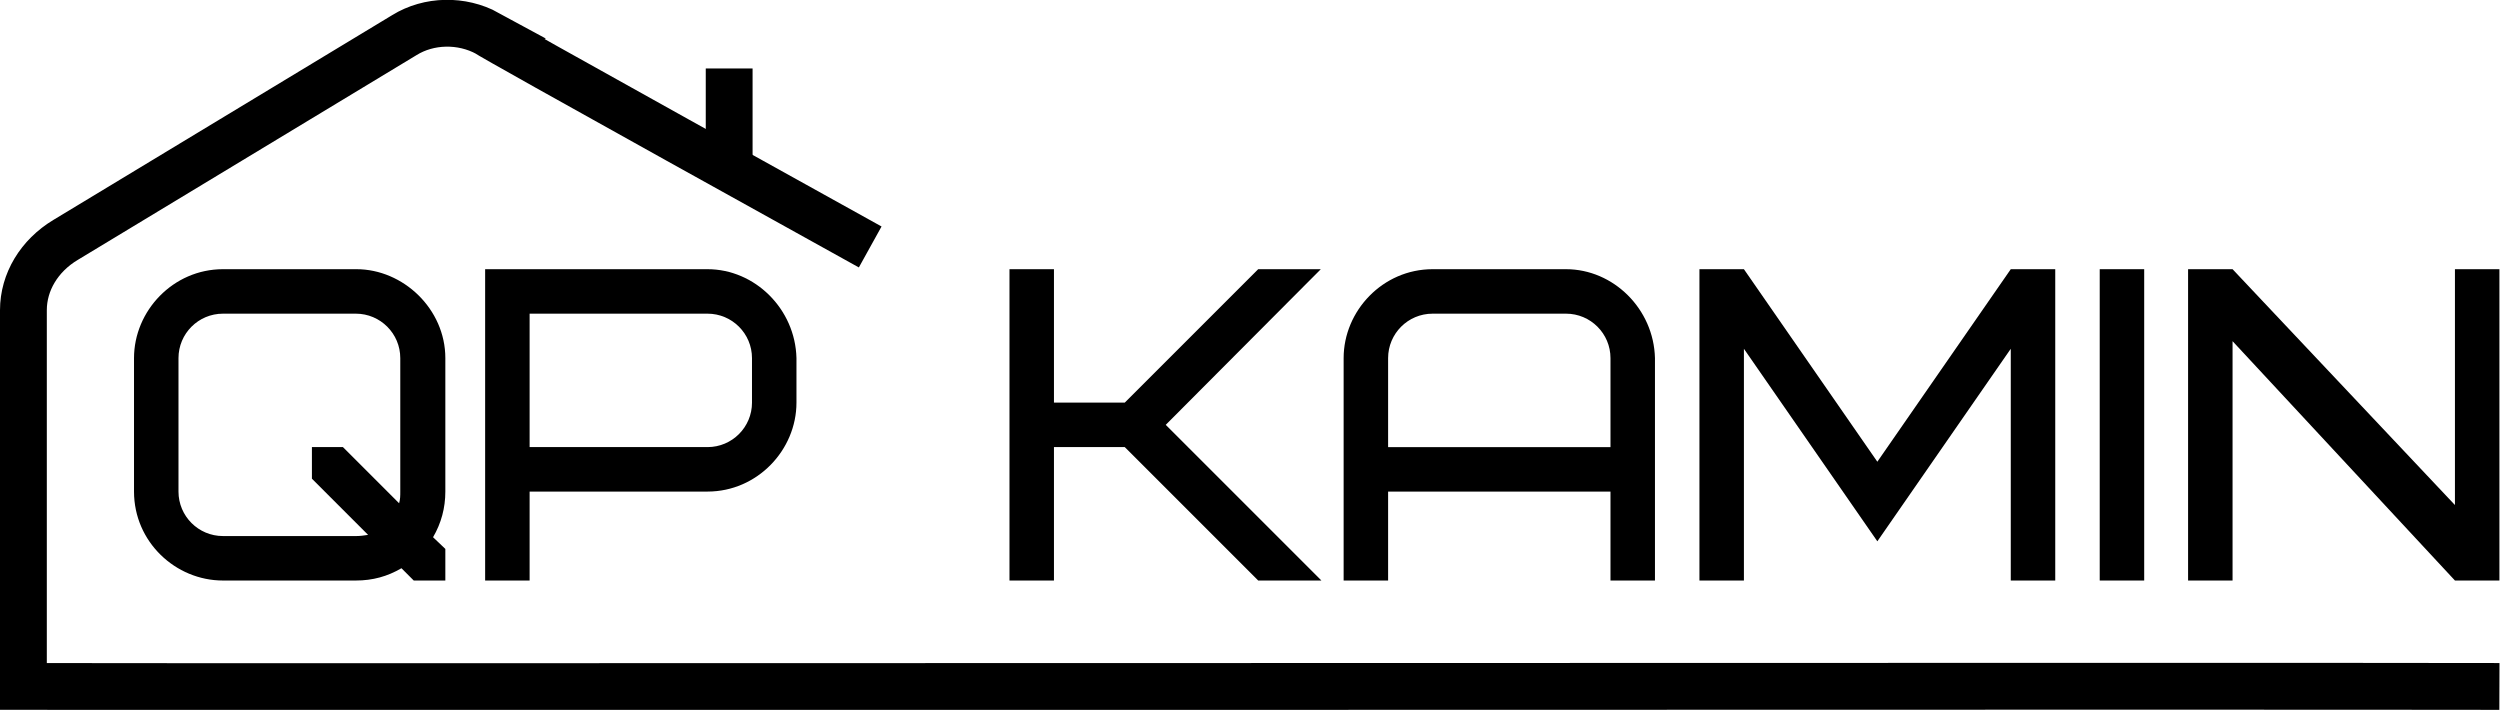 <?xml version="1.0" encoding="UTF-8"?> <svg xmlns="http://www.w3.org/2000/svg" xmlns:xlink="http://www.w3.org/1999/xlink" version="1.1" id="Слой_1" x="0px" y="0px" viewBox="0 0 427.2 121.3" style="enable-background:new 0 0 427.2 121.3;" xml:space="preserve"> <style type="text/css"> .st0{fill:none;stroke:#000000;stroke-width:8;stroke-miterlimit:10;} .st1{fill:none;stroke:#000000;stroke-width:8;} </style> <g> <path d="M76.1,93.8v5.4h-5.4l-2.1-2.1c-2.4,1.4-4.9,2.1-7.8,2.1H38.1c-8.1,0-15.2-6.6-15.2-15.2V61.2c0-8.1,6.7-15.2,15.2-15.2 h22.8c8,0,15.2,6.8,15.2,15.2V84c0,2.8-0.7,5.4-2.1,7.8L76.1,93.8z M58.6,76.4l9.6,9.6c0.2-0.7,0.2-1.3,0.2-2V61.2 c0-4.2-3.4-7.6-7.6-7.6H38.1c-4.2,0-7.6,3.4-7.6,7.6V84c0,4.2,3.4,7.6,7.6,7.6h22.8c0.7,0,1.3-0.1,2-0.2l-9.6-9.6v-5.4H58.6z"></path> <path d="M136.1,68.8c0,8.1-6.7,15.2-15.2,15.2H90.5v15.2h-7.6V46h38c8.1,0,15,6.8,15.2,15.2V68.8z M128.5,61.2 c0-4.2-3.4-7.6-7.6-7.6H90.5v22.8h30.4c4.2,0,7.6-3.4,7.6-7.6V61.2z"></path> <path d="M199.2,72.6l26.6,26.6H215l-22.8-22.8h-12.1v22.8h-7.6V46h7.6v22.8h12.1L215,46h10.7L199.2,72.6z"></path> <path d="M282.8,99.2h-7.6V84h-38v15.2h-7.6v-38c0-8.1,6.7-15.2,15.2-15.2h22.8c8.1,0,15,6.8,15.2,15.2V99.2z M244.8,53.6 c-4.2,0-7.6,3.4-7.6,7.6v15.2h38V61.2c0-4.2-3.4-7.6-7.6-7.6H244.8z"></path> <path d="M298,59.6v39.6h-7.6V46h7.6l22.8,32.9L343.6,46h7.6v53.2h-7.6V59.6l-22.8,32.9L298,59.6z"></path> <path d="M358.8,46h7.6v53.2h-7.6V46z"></path> <path d="M427.1,99.2h-7.6l-38-40.9v40.9h-7.6V46h7.6l38,40.3V46h7.6V99.2z"></path> </g> <path class="st0" d="M427.1,117.3c-29.8-0.1-393.3,0.1-423.1,0V53c0-4.8,2.7-9.3,7.2-12L69.1,6c4.2-2.6,9.8-2.7,14.2-0.3 c-0.3,0.1,65.4,36.5,65.4,36.5"></path> <line class="st1" x1="124.6" y1="11.7" x2="124.6" y2="26.6"></line> </svg> 